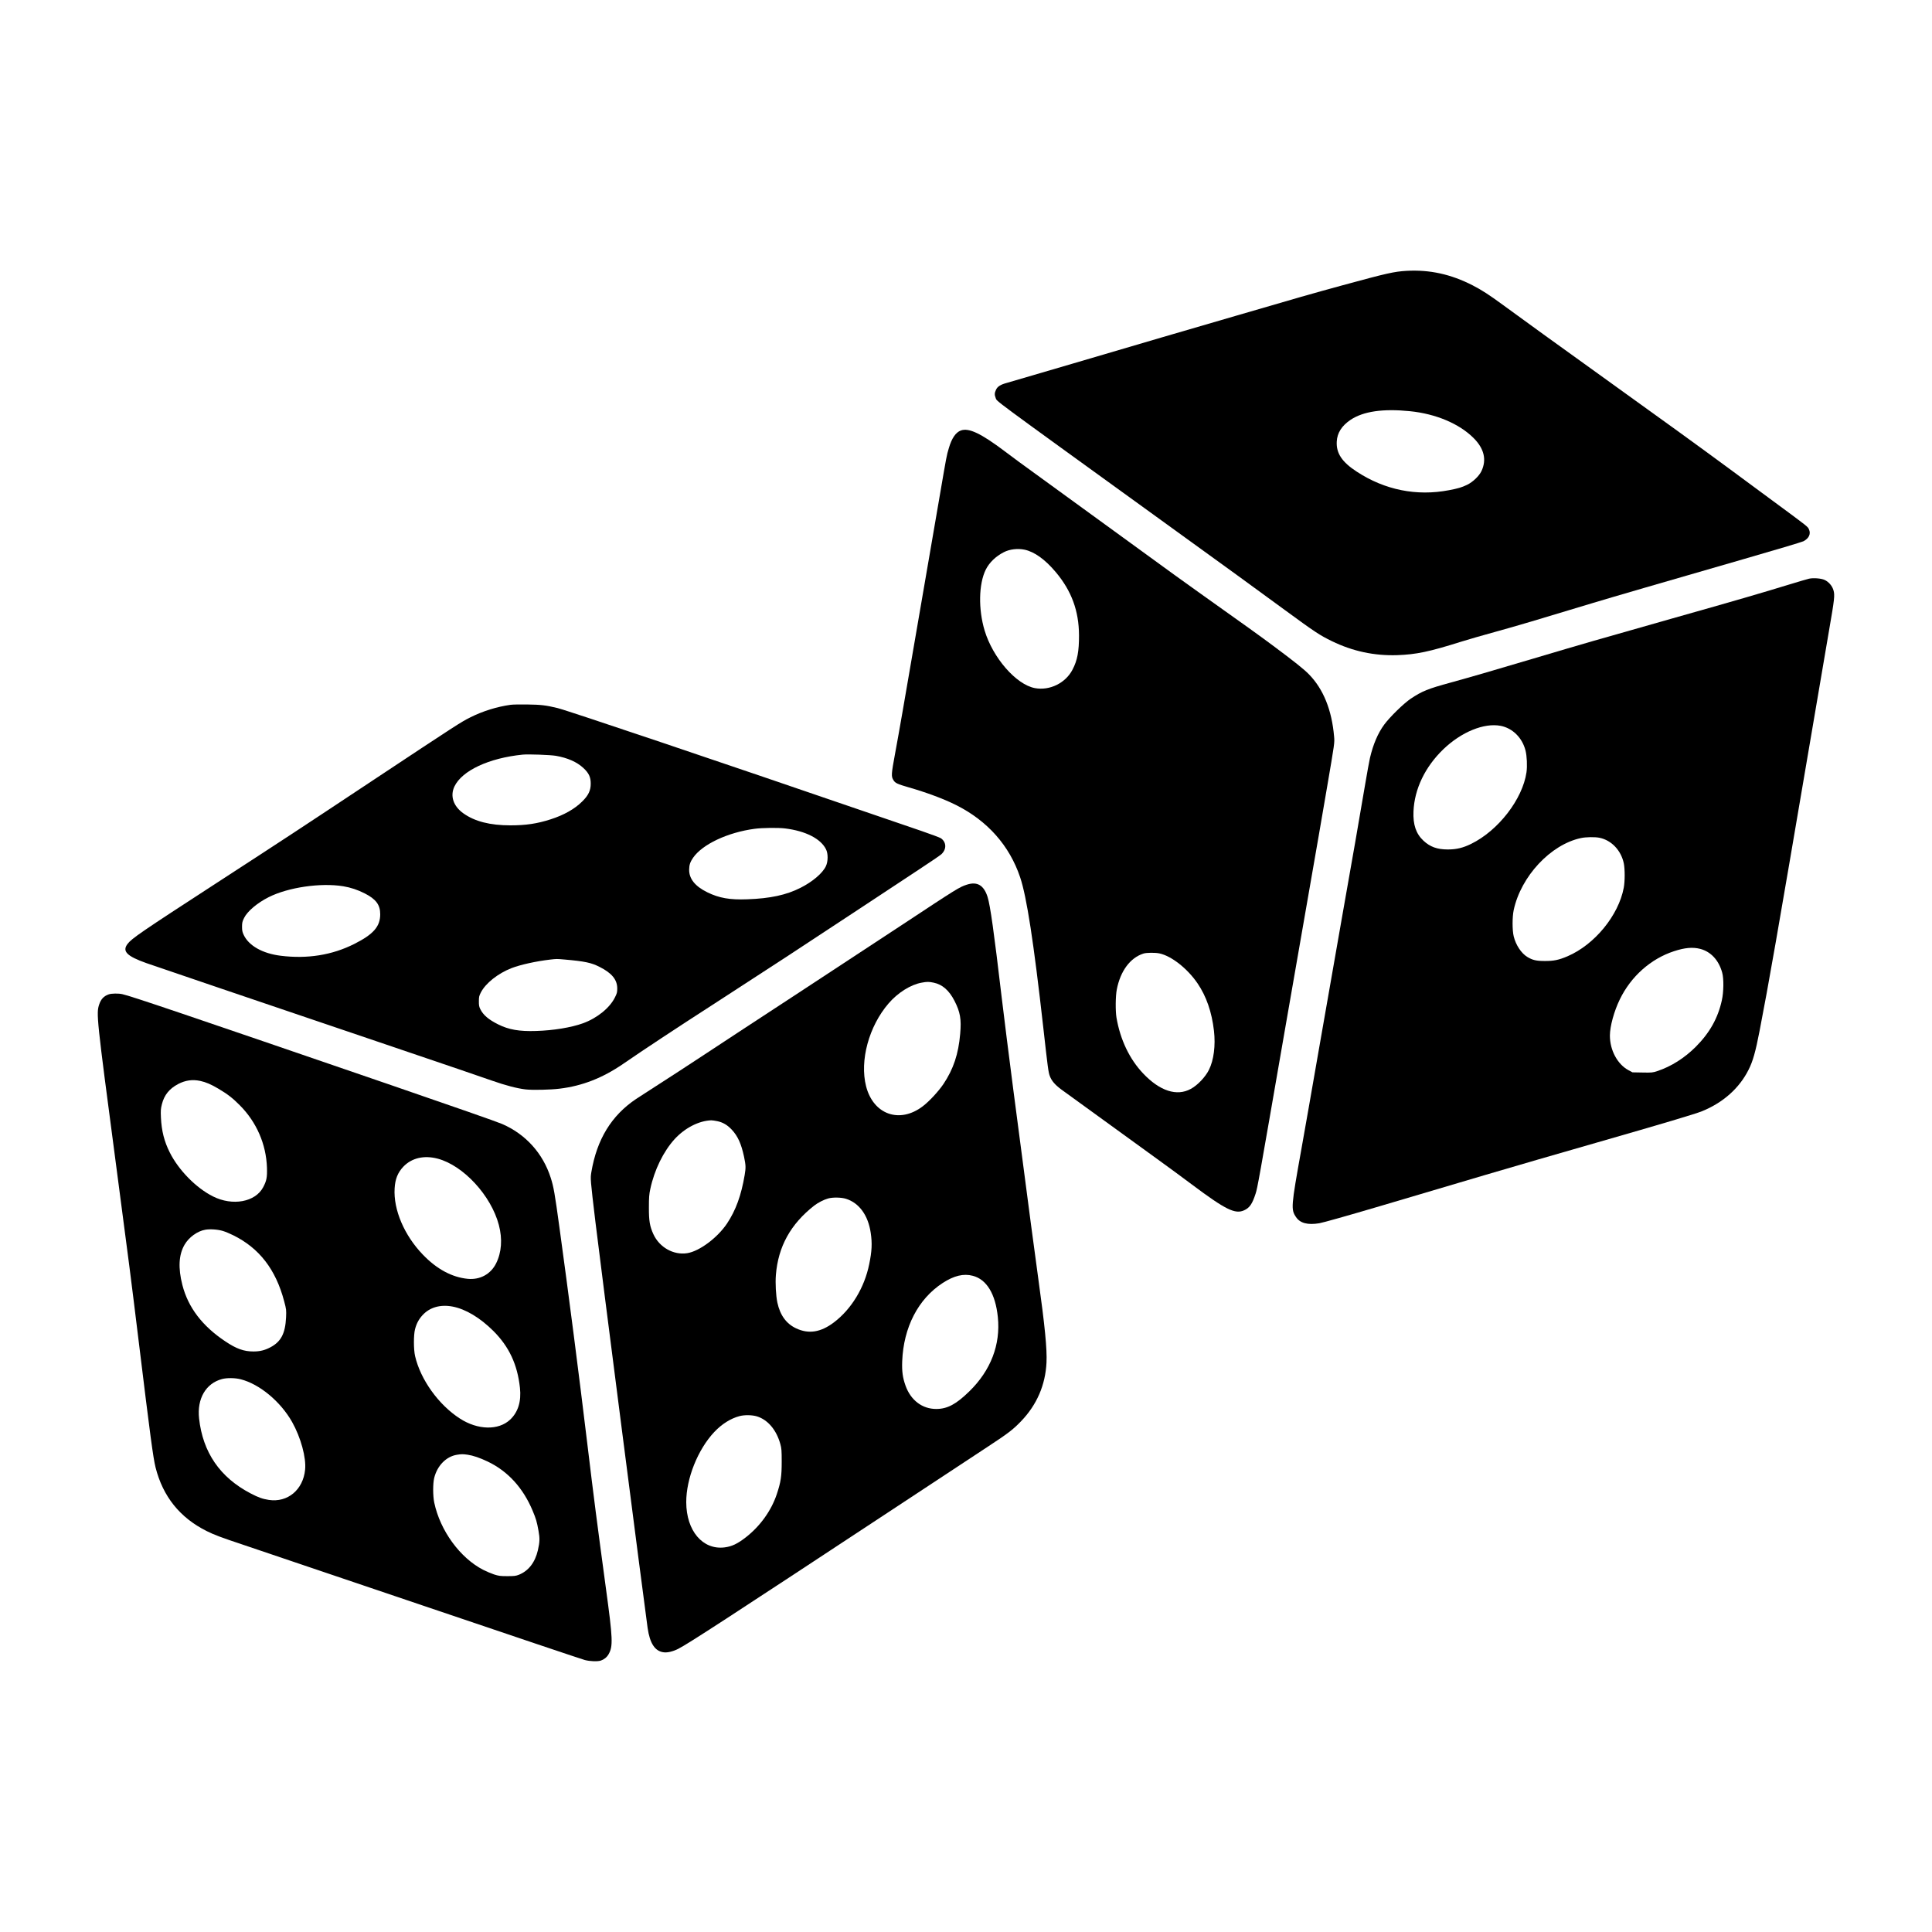 <?xml version="1.0" standalone="no"?>
<!DOCTYPE svg PUBLIC "-//W3C//DTD SVG 20010904//EN"
 "http://www.w3.org/TR/2001/REC-SVG-20010904/DTD/svg10.dtd">
<svg version="1.0" xmlns="http://www.w3.org/2000/svg"
 width="3125pt" height="3125pt" viewBox="0 0 3125 3125"
 preserveAspectRatio="xMidYMid meet">

<g transform="translate(0,3125) scale(0.1,-0.1)"
fill="#000000" stroke="none">
<path d="M22750 26869 c-201 -12 -314 -37 -1040 -235 -476 -130 -739 -205
-1710 -489 -421 -123 -961 -280 -1200 -350 -239 -70 -885 -259 -1435 -422
-550 -162 -1034 -304 -1075 -315 -105 -28 -154 -58 -179 -111 -25 -51 -26 -85
-7 -131 28 -67 -152 67 2596 -1921 1263 -913 1535 -1111 2085 -1514 483 -354
562 -406 757 -501 336 -164 687 -239 1058 -227 308 11 515 54 1035 218 105 33
354 105 555 160 328 90 685 196 1569 464 327 99 1117 328 2439 710 508 146
946 277 972 290 88 45 123 118 91 190 -22 49 -2 33 -581 460 -223 165 -551
407 -730 539 -475 350 -1052 768 -1955 1416 -802 576 -1368 985 -1695 1225
-210 154 -336 236 -481 310 -351 180 -695 255 -1069 234z m55 -2270 c419 -42
798 -202 1030 -434 171 -170 214 -351 128 -534 -38 -81 -140 -178 -233 -223
-88 -42 -146 -59 -293 -87 -523 -100 -1037 3 -1490 299 -240 156 -335 298
-325 487 7 141 81 256 223 352 207 138 523 184 960 140z"/>
<path d="M15542 24287 c-83 -31 -148 -125 -195 -287 -36 -120 -36 -123 -146
-765 -55 -319 -200 -1158 -321 -1865 -281 -1635 -327 -1902 -401 -2303 -64
-346 -65 -375 -28 -435 28 -48 63 -64 246 -117 289 -83 569 -187 768 -287 507
-254 864 -656 1036 -1169 106 -315 219 -1049 374 -2429 74 -660 82 -722 106
-786 29 -77 83 -140 185 -216 96 -71 1033 -750 1549 -1123 176 -127 429 -313
562 -413 548 -410 702 -486 848 -418 88 40 131 104 184 268 32 100 43 164 466
2603 108 622 281 1616 385 2210 104 594 243 1395 308 1780 119 697 120 700
111 800 -37 431 -173 768 -407 1008 -80 82 -239 209 -582 464 -244 181 -411
301 -1192 856 -192 136 -599 430 -905 654 -953 694 -1425 1037 -1739 1264
-167 120 -395 287 -506 372 -383 288 -577 380 -706 334z m1030 -1928 c160 -34
334 -159 505 -363 255 -303 374 -627 376 -1021 1 -259 -26 -406 -105 -556
-112 -218 -370 -344 -609 -299 -303 57 -680 490 -813 932 -103 343 -96 751 18
983 58 116 161 216 294 284 94 48 223 63 334 40z m2180 -6530 c196 -41 455
-245 619 -486 142 -209 230 -463 265 -767 27 -237 -3 -474 -81 -630 -58 -117
-184 -250 -294 -309 -226 -124 -501 -35 -771 250 -220 232 -370 546 -431 903
-18 110 -16 346 5 454 58 300 217 514 431 582 50 16 187 17 257 3z"/>
<path d="M29262 21890 c-23 -5 -167 -47 -320 -94 -457 -140 -840 -252 -1899
-551 -1235 -350 -1432 -407 -2233 -645 -734 -218 -986 -291 -1340 -389 -378
-103 -465 -139 -651 -262 -113 -76 -337 -294 -429 -419 -103 -140 -179 -319
-231 -540 -11 -47 -47 -245 -80 -440 -87 -518 -211 -1228 -370 -2125 -77 -434
-241 -1373 -365 -2085 -124 -712 -256 -1469 -295 -1682 -166 -927 -170 -970
-86 -1094 66 -99 188 -131 377 -100 56 9 471 126 995 281 495 147 1258 372
1695 502 437 129 1248 365 1802 523 1056 303 1590 462 1698 506 341 139 604
372 754 673 68 134 112 289 176 621 151 779 278 1506 811 4640 132 778 274
1611 315 1850 87 502 94 562 70 644 -21 70 -76 135 -144 166 -53 25 -178 35
-250 20z m-4991 -2380 c194 -37 351 -192 404 -399 23 -90 30 -251 16 -352 -63
-435 -456 -944 -896 -1159 -130 -64 -238 -90 -375 -90 -174 0 -287 41 -396
142 -120 112 -170 259 -161 473 15 362 187 721 483 1006 292 280 657 429 925
379z m1601 -1811 c194 -40 349 -204 393 -414 19 -92 19 -291 -1 -395 -84 -447
-472 -920 -908 -1107 -142 -61 -225 -78 -371 -77 -135 0 -196 14 -280 65 -99
60 -187 194 -221 334 -24 99 -24 312 0 425 117 545 596 1059 1086 1164 80 18
231 20 302 5z m1629 -1797 c172 -45 300 -183 355 -383 28 -98 25 -312 -5 -448
-63 -289 -197 -527 -421 -752 -182 -182 -399 -320 -624 -394 -75 -25 -89 -26
-240 -23 l-161 3 -65 35 c-178 96 -300 323 -300 559 0 149 67 394 160 585 180
372 500 657 876 780 176 58 304 69 425 38z"/>
<path d="M8260 19850 c-222 -31 -451 -102 -654 -204 -155 -78 -206 -111 -1591
-1029 -1177 -781 -1401 -928 -2505 -1645 -1229 -798 -1379 -901 -1447 -990
-90 -119 -12 -198 307 -311 124 -44 1900 -647 3745 -1272 1305 -443 1597 -542
1845 -629 217 -76 403 -125 540 -141 112 -13 402 -7 553 12 364 44 692 172
1022 398 357 245 778 524 1520 1003 918 594 1358 882 2262 1479 367 243 819
541 1003 662 184 121 349 233 367 250 86 81 83 193 -7 258 -14 10 -155 63
-315 118 -159 54 -533 182 -830 284 -2430 834 -4898 1666 -5060 1705 -187 45
-266 54 -480 57 -115 2 -239 0 -275 -5z m730 -825 c191 -33 342 -100 447 -198
88 -82 118 -147 118 -252 0 -111 -37 -190 -138 -289 -121 -121 -298 -221 -512
-289 -217 -70 -400 -97 -648 -97 -331 0 -578 63 -763 195 -162 116 -216 280
-144 433 122 257 557 461 1105 516 90 9 443 -4 535 -19z m3710 -1175 c332 -41
577 -167 661 -338 35 -70 34 -196 -2 -272 -53 -114 -217 -253 -412 -351 -229
-116 -490 -172 -860 -185 -282 -11 -456 20 -646 113 -199 98 -296 219 -294
368 1 75 17 123 63 190 150 218 560 411 995 469 123 17 381 20 495 6z m-7149
-935 c122 -20 238 -59 351 -117 180 -92 248 -184 248 -335 0 -200 -109 -325
-421 -482 -358 -180 -758 -244 -1190 -190 -292 36 -515 162 -597 337 -22 46
-27 72 -27 132 0 65 5 85 33 142 53 108 214 244 399 337 317 159 840 235 1204
176z m3578 -1185 c330 -29 434 -51 568 -119 198 -99 286 -206 287 -347 0 -62
-4 -81 -37 -146 -83 -170 -288 -336 -516 -419 -190 -69 -482 -117 -761 -125
-270 -9 -441 21 -613 107 -156 78 -241 151 -289 248 -18 37 -23 62 -22 126 0
70 4 88 32 142 77 150 278 309 497 394 141 55 400 112 625 138 107 12 102 12
229 1z"/>
<path d="M15640 16941 c-123 -40 -152 -58 -1050 -651 -322 -213 -1073 -706
-1670 -1097 -597 -390 -1290 -845 -1540 -1010 -250 -165 -576 -377 -725 -472
-148 -95 -313 -201 -365 -236 -400 -268 -636 -654 -725 -1185 -17 -103 -17
-110 66 -805 66 -562 788 -6171 844 -6566 36 -252 120 -379 262 -395 60 -8
150 14 233 56 157 79 816 508 3460 2250 712 469 1414 932 1560 1028 321 211
395 268 526 404 254 264 393 584 411 948 11 214 -27 600 -132 1352 -61 437
-120 888 -405 3063 -65 501 -151 1180 -190 1510 -122 1038 -183 1471 -226
1607 -60 189 -167 253 -334 199z m-536 -1586 c139 -29 248 -125 334 -292 94
-183 114 -299 93 -534 -28 -329 -109 -570 -270 -812 -81 -120 -229 -280 -334
-360 -373 -286 -800 -137 -918 322 -106 415 45 971 364 1341 149 173 356 303
532 335 93 17 117 17 199 0z m-3501 -2240 c90 -19 162 -61 234 -138 98 -105
153 -228 198 -438 29 -139 30 -175 10 -295 -56 -331 -144 -572 -286 -785 -155
-231 -447 -448 -643 -479 -222 -35 -450 94 -548 308 -58 127 -73 216 -72 432
0 164 4 212 23 300 65 306 213 608 394 806 166 180 391 296 592 303 17 0 61
-6 98 -14z m2079 -1255 c214 -66 360 -266 402 -552 25 -168 19 -297 -25 -508
-77 -379 -288 -726 -571 -940 -213 -161 -409 -192 -613 -95 -158 75 -257 212
-301 415 -24 113 -35 316 -24 449 37 458 238 821 618 1119 61 48 158 98 228
117 76 21 211 18 286 -5z m2053 -1246 c224 -58 367 -294 405 -668 46 -445
-114 -863 -462 -1202 -213 -208 -355 -284 -535 -284 -226 0 -412 141 -496 377
-46 128 -60 231 -54 393 21 550 258 1009 654 1267 183 119 338 157 488 117z
m-3491 -2274 c176 -55 315 -219 378 -448 19 -67 22 -103 22 -287 0 -235 -14
-326 -79 -522 -89 -267 -268 -517 -500 -698 -136 -106 -227 -149 -345 -164
-354 -44 -619 268 -620 731 -1 383 188 854 454 1136 123 130 264 218 406 256
82 22 205 20 284 -4z"/>
<path d="M1758 15166 c-79 -28 -124 -76 -153 -161 -50 -149 -44 -204 270
-2580 211 -1596 243 -1845 370 -2885 186 -1524 232 -1867 271 -2025 119 -472
395 -815 829 -1031 125 -62 224 -99 595 -223 245 -82 1570 -530 2945 -996
1375 -466 2534 -856 2575 -866 86 -22 203 -26 258 -9 53 18 98 54 126 103 73
130 69 244 -44 1070 -144 1065 -193 1442 -300 2332 -136 1131 -301 2408 -451
3500 -76 555 -94 658 -141 804 -127 397 -406 706 -787 871 -77 34 -805 288
-1786 625 -3359 1153 -4216 1444 -4355 1474 -63 15 -178 13 -222 -3z m1482
-1400 c91 -20 174 -55 293 -126 150 -89 230 -151 347 -269 270 -272 425 -628
438 -1007 5 -158 -6 -213 -61 -317 -127 -241 -496 -308 -812 -149 -272 136
-556 425 -699 711 -90 179 -133 350 -143 566 -5 112 -3 141 16 215 37 148 120
250 261 325 118 62 233 78 360 51z m3839 -1257 c416 -110 865 -597 990 -1073
60 -227 44 -445 -45 -622 -87 -174 -260 -268 -458 -249 -255 25 -500 156 -726
391 -301 312 -478 727 -457 1072 9 152 51 255 140 350 135 142 335 189 556
131z m-3473 -1170 c38 -11 113 -43 166 -69 422 -208 689 -554 824 -1067 36
-134 36 -142 31 -263 -13 -261 -82 -392 -254 -483 -92 -48 -169 -67 -274 -67
-155 0 -275 43 -454 163 -373 248 -602 549 -695 912 -71 276 -59 491 36 653
70 120 207 219 334 241 77 14 205 5 286 -20z m3716 -1223 c211 -41 443 -180
659 -395 254 -254 388 -541 429 -918 24 -221 -30 -395 -159 -516 -188 -176
-523 -169 -812 18 -345 222 -637 630 -725 1010 -25 108 -25 342 -1 435 25 95
62 163 123 229 116 126 289 175 486 137z m-3428 -1176 c305 -78 644 -360 831
-691 140 -249 230 -577 210 -771 -32 -326 -283 -535 -587 -489 -102 16 -168
39 -294 105 -496 259 -774 664 -834 1213 -35 320 109 567 371 637 79 21 211
20 303 -4z m3670 -1220 c89 -13 197 -50 323 -110 326 -155 573 -425 728 -795
55 -131 69 -179 95 -324 23 -125 21 -180 -10 -317 -46 -197 -151 -333 -308
-396 -49 -19 -74 -22 -187 -22 -115 0 -140 4 -215 28 -47 16 -125 49 -174 74
-375 193 -696 633 -792 1087 -23 109 -23 308 -1 399 49 199 194 347 367 375
75 12 95 12 174 1z"/>
</g>
</svg>
